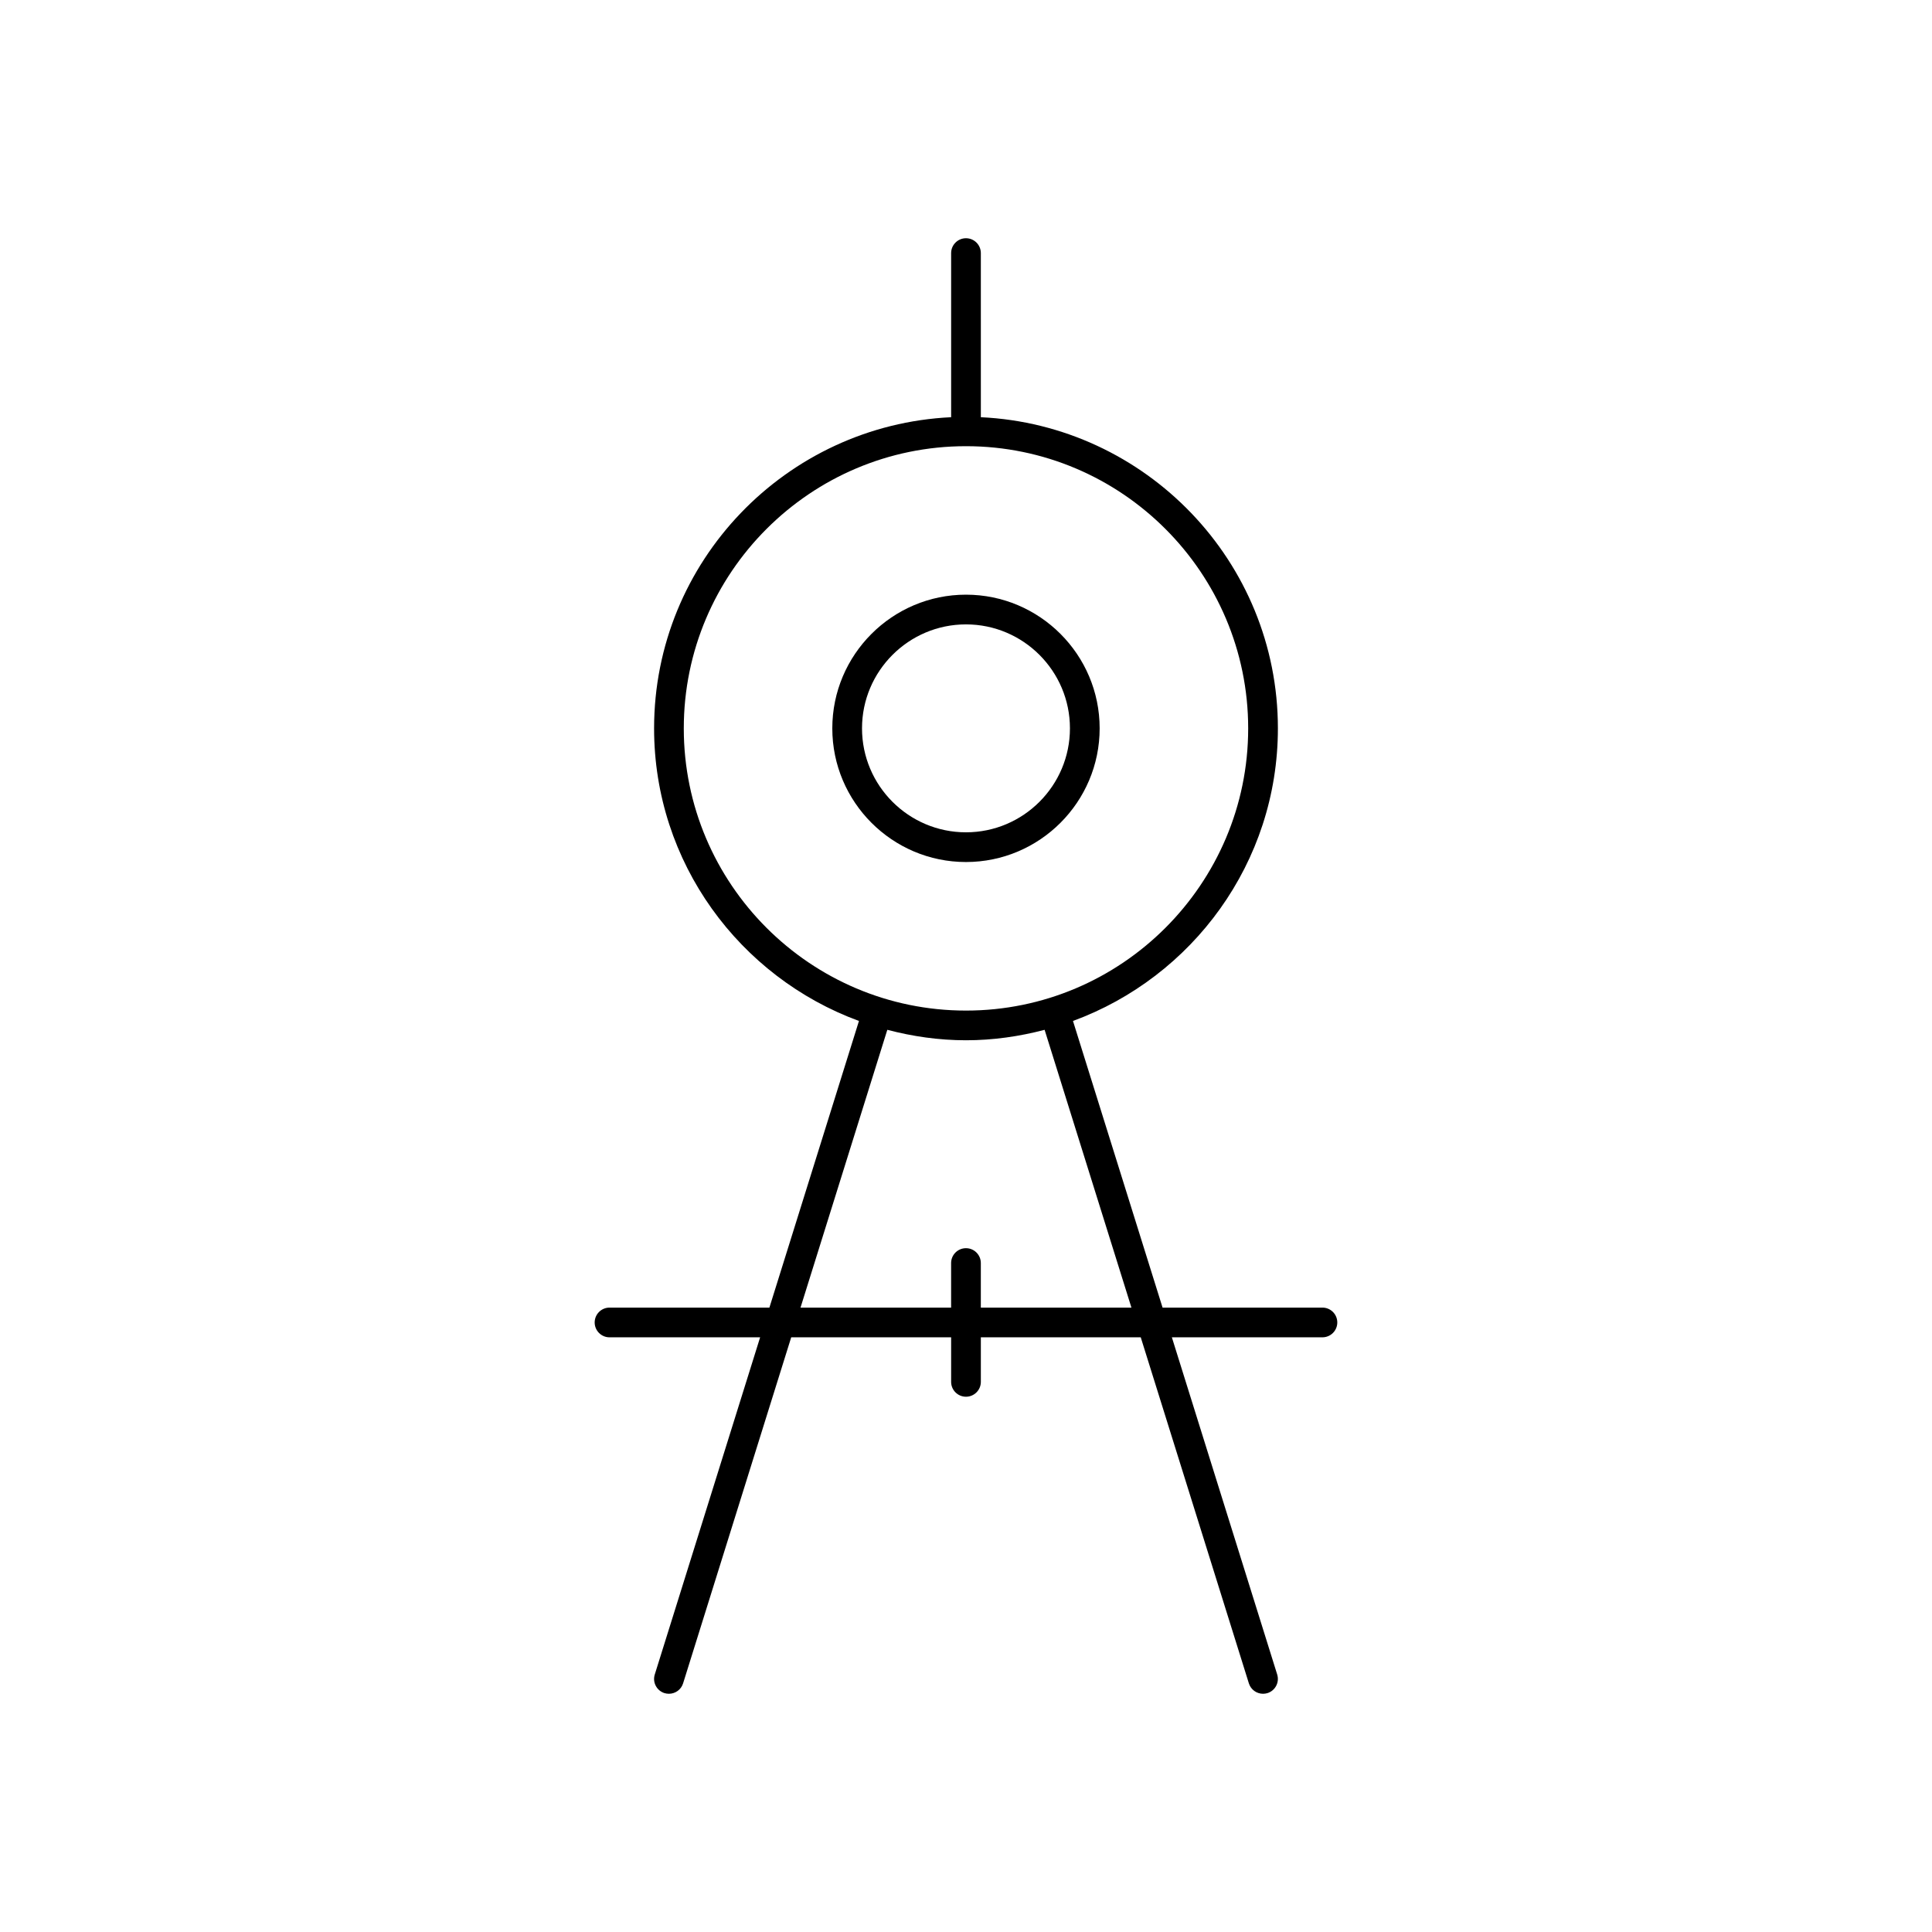 <?xml version="1.0" encoding="UTF-8"?>
<!-- The Best Svg Icon site in the world: iconSvg.co, Visit us! https://iconsvg.co -->
<svg fill="#000000" width="800px" height="800px" version="1.1" viewBox="144 144 512 512" xmlns="http://www.w3.org/2000/svg">
 <g>
  <path d="m435.42 337.02c0-19.531-15.895-35.426-35.426-35.426s-35.426 15.895-35.426 35.426 15.895 35.426 35.426 35.426c19.531-0.004 35.426-15.895 35.426-35.426zm-62.977 0c0-15.191 12.359-27.551 27.551-27.551s27.551 12.359 27.551 27.551c0 15.191-12.359 27.551-27.551 27.551s-27.551-12.359-27.551-27.551z"/>
  <path d="m494.46 490.53h-42.367l-23.742-75.965c31.641-11.613 54.305-41.941 54.305-77.539 0-44.25-34.977-80.383-78.719-82.461l-0.004-43.492c0-2.172-1.762-3.938-3.938-3.938-2.172 0-3.934 1.766-3.934 3.938v43.492c-43.746 2.078-78.719 38.211-78.719 82.461 0 35.598 22.672 65.93 54.293 77.539l-23.734 75.965h-42.367c-2.172 0-3.938 1.762-3.938 3.938 0 2.172 1.762 3.938 3.938 3.938h39.91l-27.922 89.355c-0.652 2.078 0.504 4.281 2.582 4.938 0.387 0.113 0.785 0.168 1.172 0.168 1.676 0 3.227-1.078 3.754-2.762l28.652-91.703h42.379v11.809c0 2.172 1.762 3.938 3.938 3.938 2.172 0 3.938-1.762 3.938-3.938v-11.809h42.375l28.652 91.703c0.527 1.684 2.078 2.762 3.754 2.762 0.387 0 0.789-0.055 1.172-0.172 2.078-0.652 3.227-2.859 2.582-4.938l-27.914-89.355h39.902c2.172 0 3.938-1.762 3.938-3.938 0-2.172-1.762-3.934-3.938-3.934zm-169.25-153.5c0-41.234 33.551-74.785 74.785-74.785s74.785 33.551 74.785 74.785c0 41.234-33.551 74.785-74.785 74.785-41.234-0.004-74.785-33.551-74.785-74.785zm78.719 153.5v-11.809c0-2.172-1.762-3.938-3.938-3.938-2.172 0-3.938 1.762-3.938 3.938v11.809h-39.91l23.004-73.621c6.676 1.75 13.637 2.773 20.848 2.773s14.176-1.023 20.836-2.769l23.008 73.617z"/>
 </g>
</svg>